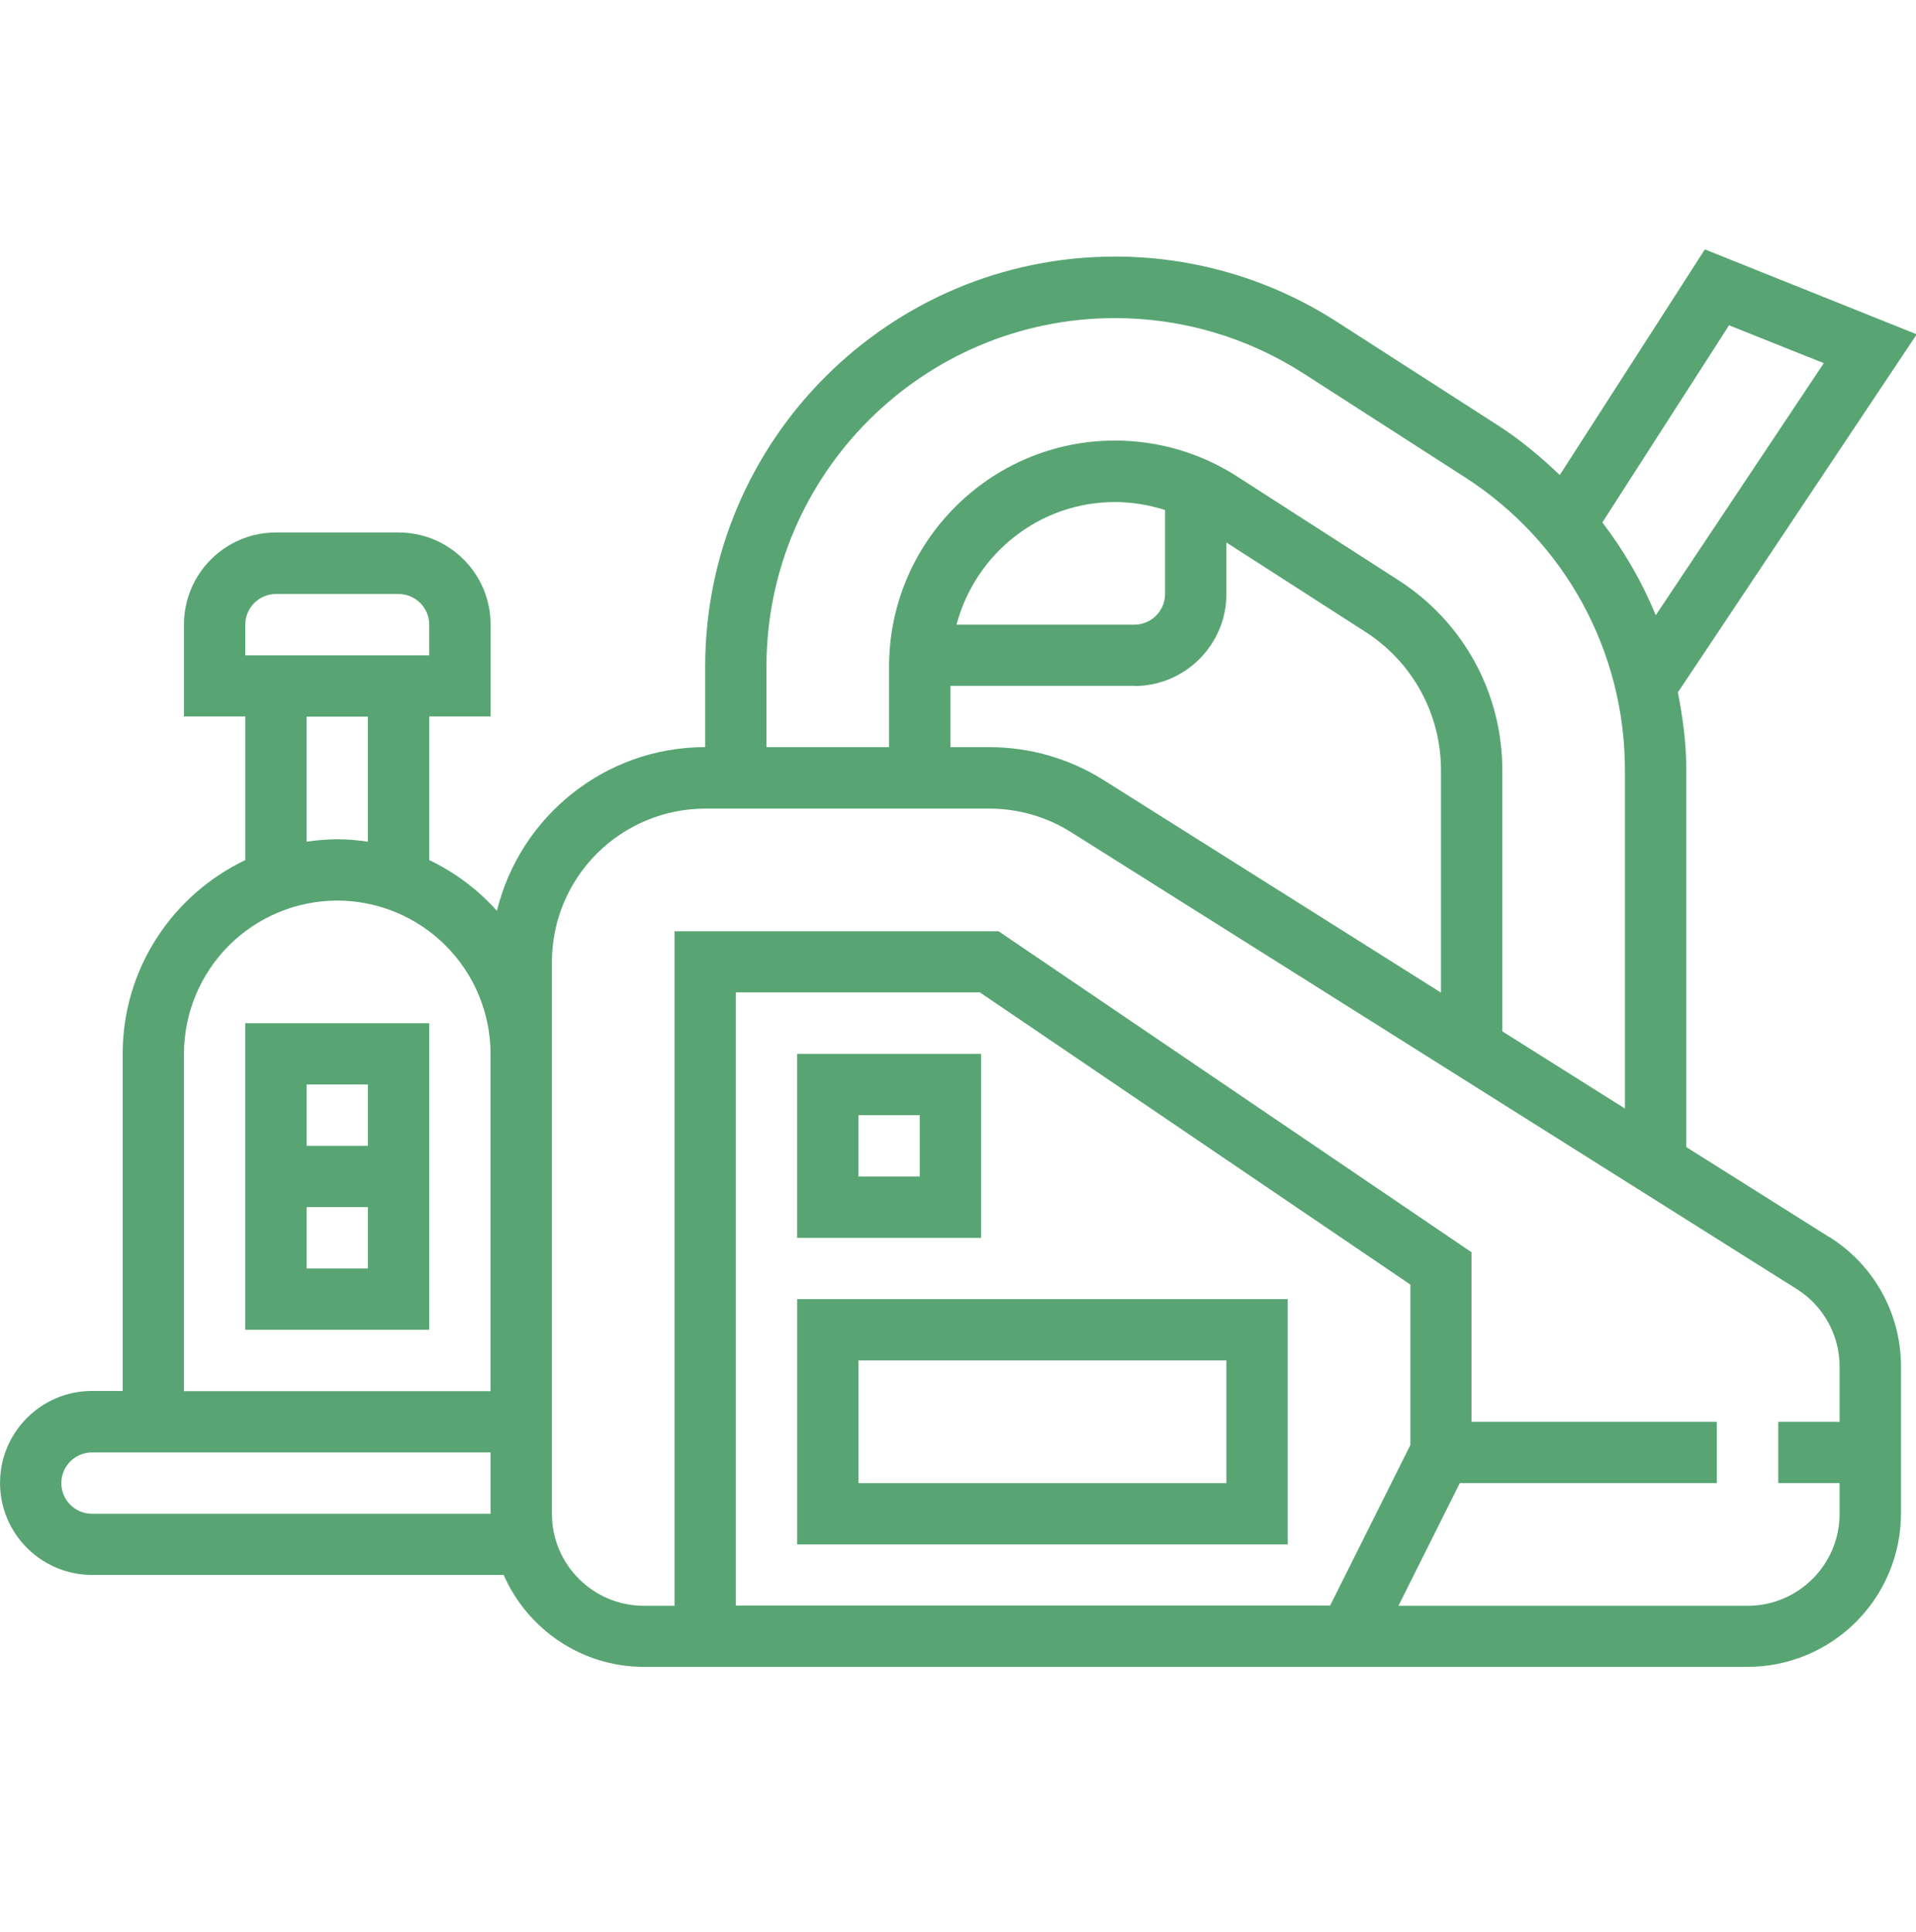 <svg xmlns="http://www.w3.org/2000/svg" width="100%" height="100%" viewBox="0 0 120 121" fill-rule="evenodd" stroke-linejoin="round" stroke-miterlimit="2"><g transform="matrix(.985 0 0 .985 .923 .923)"><g transform="translate(-679.937 -.532)"><clipPath id="A"><path d="M795.317 78.262l-9.095-5.727V48.58c0-1.686-.214-3.338-.536-4.957l15.187-22.77-13.47-5.4-9.226 14.348c-1.204-1.15-2.49-2.232-3.924-3.153l-10.264-6.6a26.01 26.01 0 0 0-14.09-4.138c-14.368 0-26.06 11.692-26.06 26.06v5.132c-6.41 0-11.785 4.445-13.242 10.41a13.72 13.72 0 0 0-4.303-3.227v-9.133h3.9v-5.848c0-3.227-2.622-5.85-5.85-5.85h-7.798c-3.226 0-5.848 2.622-5.848 5.85v5.848h3.9v9.133c-4.6 2.194-7.798 6.882-7.798 12.31v21.446h-1.95c-3.226 0-5.848 2.622-5.848 5.848s2.622 5.85 5.848 5.85h26.173c1.51 3.435 4.932 5.848 8.92 5.848h70.182a9.76 9.76 0 0 0 9.747-9.747V86.5a9.69 9.69 0 0 0-4.552-8.247v-.001zM694.595 39.316c0-1.073.878-1.95 1.95-1.95h7.798c1.072 0 1.95.877 1.95 1.95v1.95h-11.697v-1.95zm7.798 5.848v7.954c-.638-.093-1.286-.156-1.95-.156a13.5 13.5 0 0 0-1.95.156v-7.954h3.9zm7.798 50.687H684.85c-1.073 0-1.95-.872-1.95-1.95a1.95 1.95 0 0 1 1.95-1.949h25.342v3.9zm0-7.798h-19.494V66.608a9.76 9.76 0 0 1 9.747-9.748 9.76 9.76 0 0 1 9.747 9.748v21.445zm78.75-67.774l6.024 2.408-10.683 16.03c-.863-2.1-2.008-4.09-3.397-5.902l8.056-12.536zm-61.205 21.703c0-12.218 9.943-22.16 22.16-22.16a22.14 22.14 0 0 1 11.985 3.519l10.264 6.6c6.37 4.1 10.176 11.064 10.176 18.642v21.502l-7.797-4.908v-16.6c0-4.913-2.467-9.426-6.595-12.082l-10.264-6.6c-2.325-1.496-5.005-2.286-7.77-2.286-7.92 0-14.363 6.443-14.363 14.363v5.132h-7.798v-5.13zm23.394 1.234c3.226 0 5.85-2.623 5.85-5.85v-3.275l8.84 5.683c3.012 1.94 4.805 5.23 4.805 8.807v14.133L749.176 49.2c-2.178-1.37-4.693-2.095-7.266-2.095h-2.476v-3.9h11.696zm-11.312-3.9c1.19-4.475 5.235-7.798 10.08-7.798 1.092 0 2.16.185 3.183.506v5.342c0 1.072-.878 1.95-1.95 1.95h-11.312zm-14.03 62.383v-39h15.518l27.372 18.58v10.2l-5.103 10.21h-37.787zm70.182-11.697h-3.9v3.9h3.9v1.95c0 3.226-2.622 5.85-5.85 5.85h-22.2l3.9-7.8h16.342v-3.9h-15.596v-10.78l-30.07-20.41H721.89v42.89h-1.95c-3.226 0-5.848-2.622-5.848-5.85V60.76a9.76 9.76 0 0 1 9.747-9.747h18.07c1.843 0 3.636.517 5.196 1.5l46.135 29.047a5.82 5.82 0 0 1 2.729 4.947v3.494z"/></clipPath><g clip-path="url(#A)"><path d="M674 10.464h131.873V110.6H674z" fill="#58a573"/></g></g><g transform="translate(-679.937 58.411)"><clipPath id="B"><path d="M729.688 23.262v15.596h31.192V23.262h-31.192zM756.98 34.96h-23.394V27.16h23.394v7.798z"/></clipPath><g clip-path="url(#B)"><path d="M724.688 18.262h41.192v25.596h-41.192z" fill="#58a573"/></g></g><g transform="translate(-679.937 23.321)"><clipPath id="C"><path d="M741.383 42.757h-11.697v11.697h11.697V42.757zm-3.9 7.798h-3.9v-3.9h3.9v3.9z"/></clipPath><g clip-path="url(#C)"><path d="M724.686 37.757h21.697v21.697h-21.697z" fill="#58a573"/></g></g><g transform="translate(-679.937 27.218)"><clipPath id="D"><path d="M694.595 56.404h11.697V36.91h-11.697v19.495zm3.9-3.9v-3.9h3.9v3.9h-3.9zm3.9-11.697v3.9h-3.9v-3.9h3.9z"/></clipPath><g clip-path="url(#D)"><path d="M689.595 31.91h21.697v29.495h-21.697z" fill="#58a573"/></g></g></g></svg>